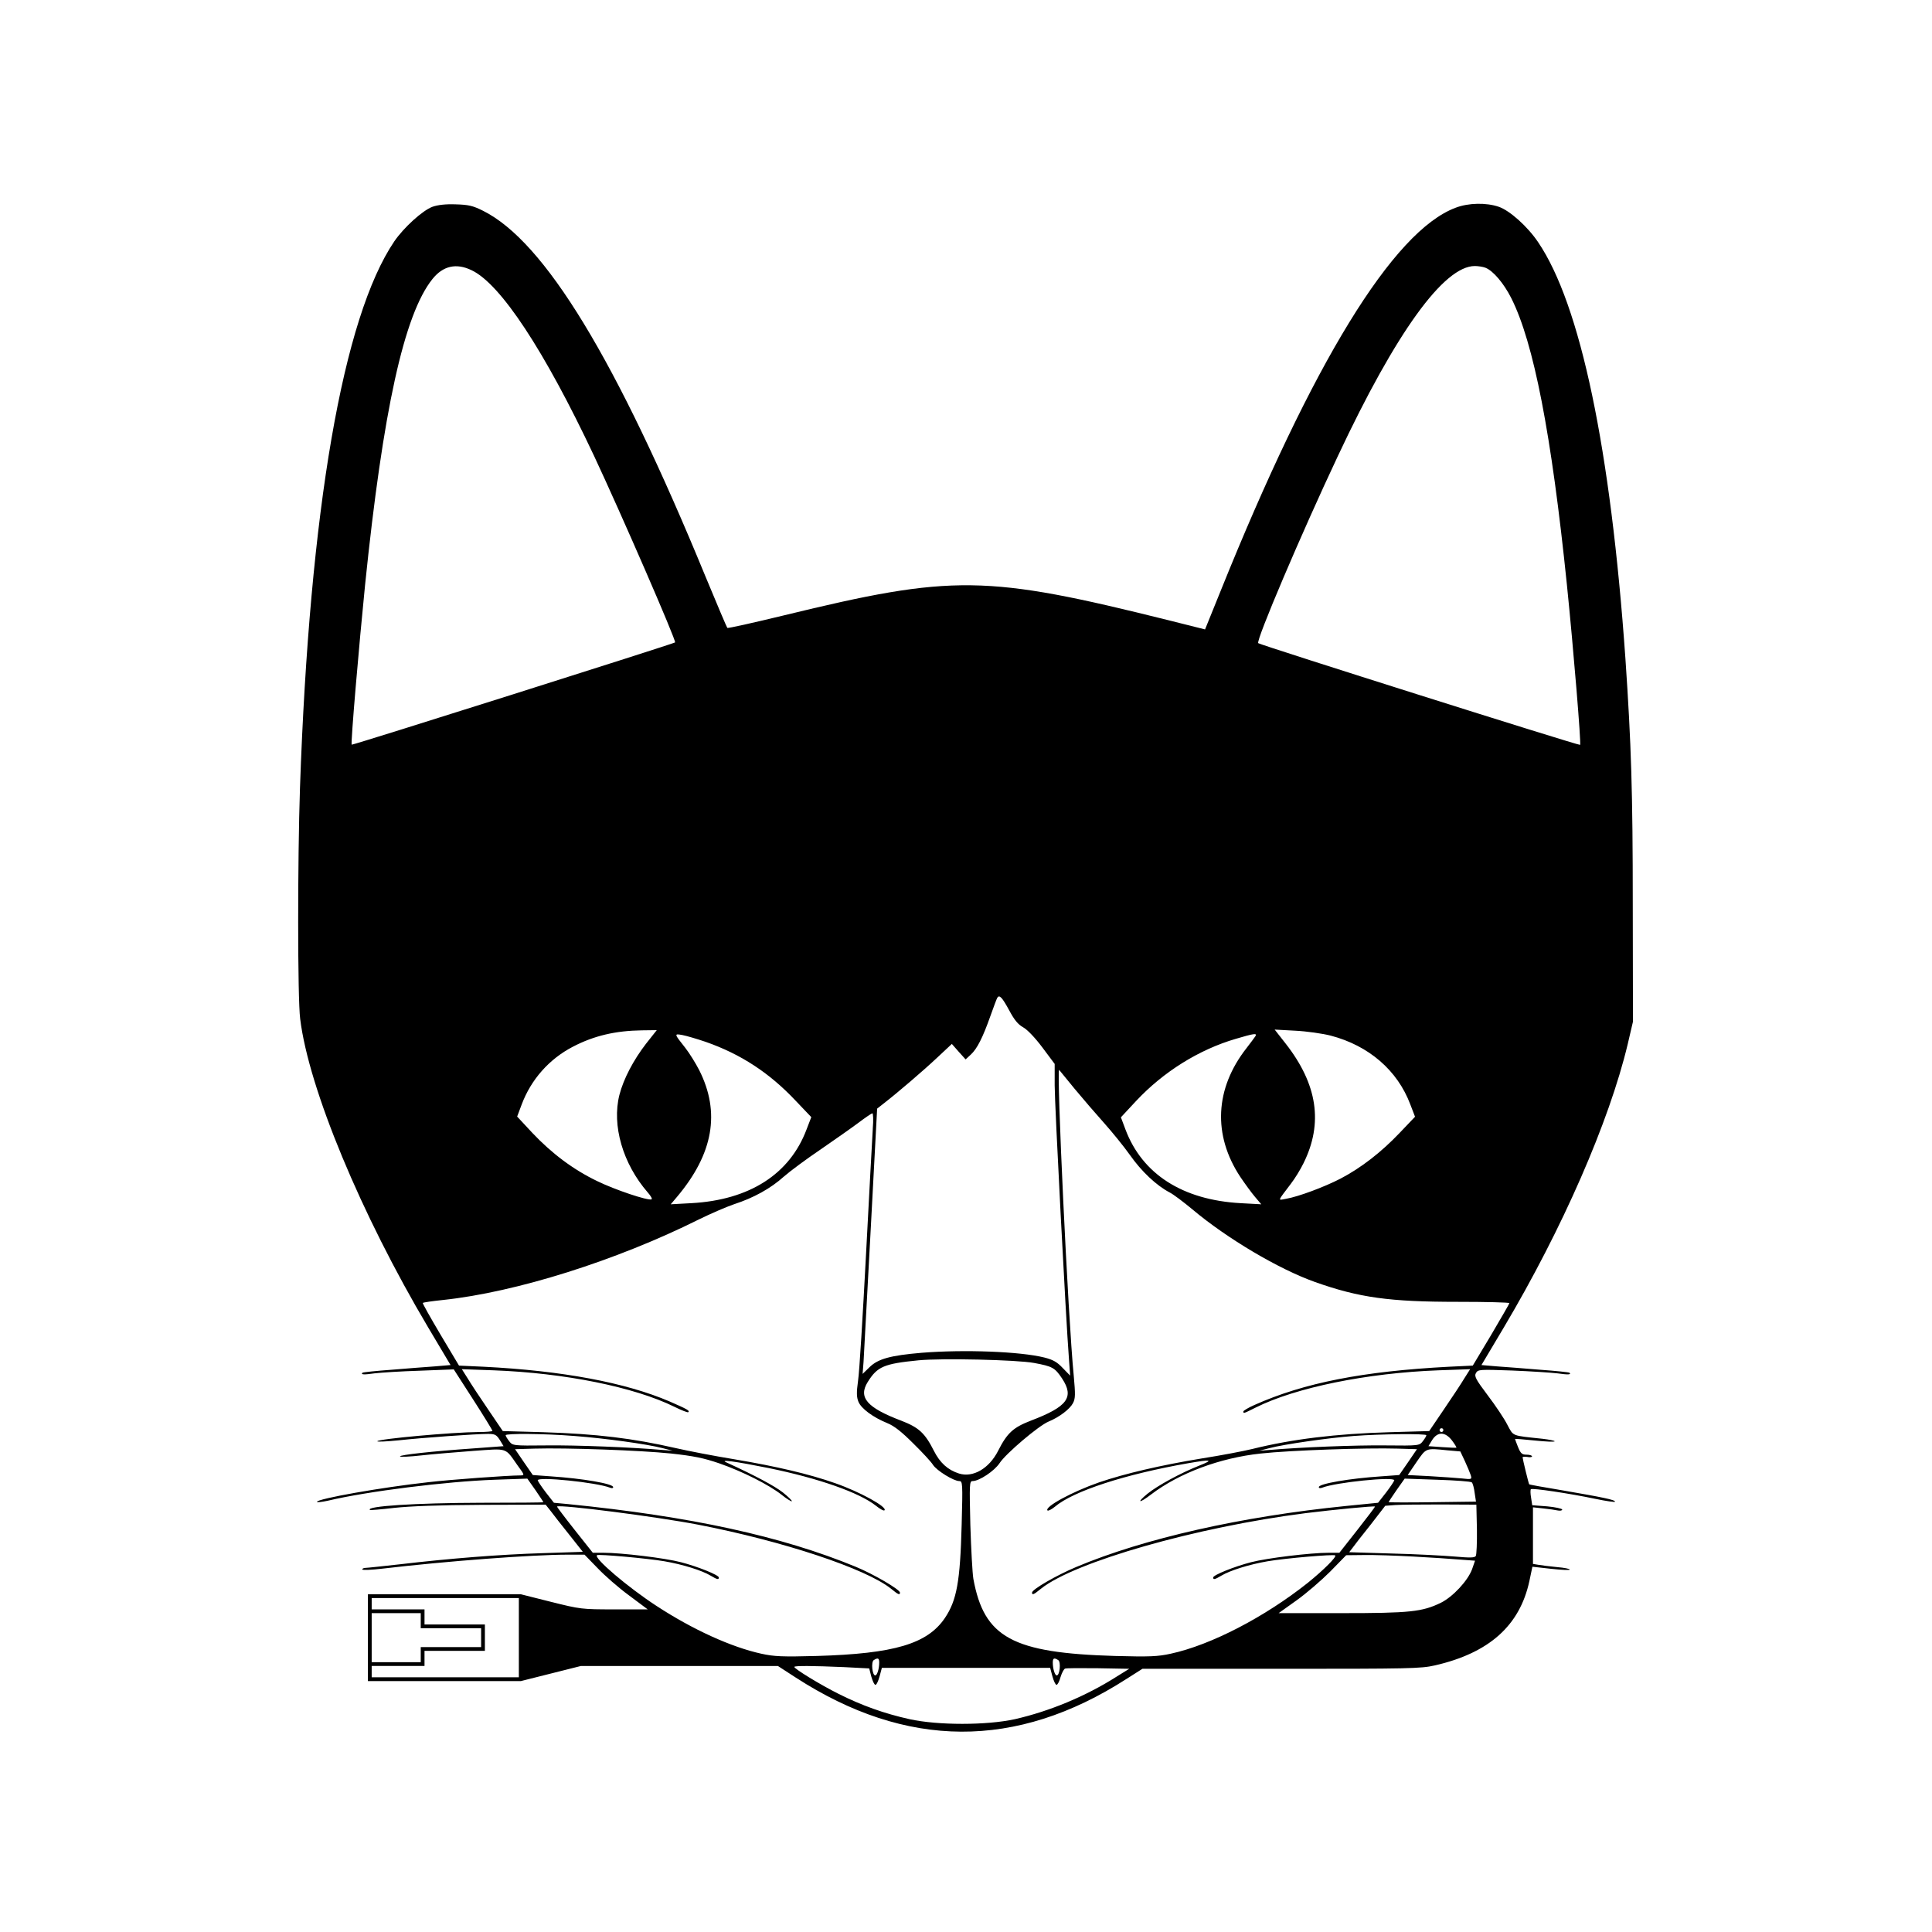 <?xml version="1.0" standalone="no"?>
<!DOCTYPE svg PUBLIC "-//W3C//DTD SVG 20010904//EN"
 "http://www.w3.org/TR/2001/REC-SVG-20010904/DTD/svg10.dtd">
<svg version="1.0" xmlns="http://www.w3.org/2000/svg"
 width="1024pt" height="1024pt" viewBox="0 0 1024 1024"
 preserveAspectRatio="xMidYMid meet">
<g transform="translate(0,1024) scale(0.1,-0.1)"
fill="#000000" stroke="none">
<path d="M2292 9144 c-53 -20 -151 -109 -202 -183 -273 -403 -449 -1423 -500
-2896 -13 -382 -13 -1118 1 -1225 45 -369 323 -1037 678 -1635 l119 -200 -82
-7 c-44 -3 -148 -11 -231 -18 -82 -6 -152 -13 -154 -16 -10 -10 8 -11 64 -3
33 4 141 11 240 14 l180 7 103 -160 c56 -87 102 -162 102 -166 0 -3 -33 -6
-72 -6 -142 -1 -538 -37 -538 -49 0 -4 51 -1 113 5 128 14 410 34 473 34 37 0
45 -4 63 -32 l20 -33 -162 -12 c-216 -15 -387 -34 -387 -42 0 -4 51 -2 113 5
61 7 186 17 276 24 186 13 166 20 235 -78 37 -50 37 -52 14 -52 -65 0 -369
-22 -488 -36 -247 -27 -590 -88 -590 -104 0 -4 26 -1 58 6 210 50 629 102 882
111 l175 6 43 -61 c23 -34 42 -62 42 -64 0 -2 -150 -3 -333 -3 -347 -1 -611
-18 -586 -38 2 -2 60 3 129 11 83 9 239 15 464 16 l338 1 27 -34 c14 -19 58
-75 98 -125 l72 -91 -212 -7 c-228 -7 -493 -28 -757 -59 -91 -10 -173 -19
-182 -19 -10 0 -18 -4 -18 -8 0 -5 48 -3 108 4 339 40 794 74 982 74 l88 0 69
-71 c37 -39 112 -105 167 -145 l99 -74 -177 0 c-173 0 -180 1 -336 40 l-159
40 -406 0 -405 0 0 -230 0 -230 405 0 406 0 159 40 159 40 522 0 522 0 94 -61
c587 -380 1169 -383 1753 -8 l85 54 735 0 c677 0 741 1 815 18 288 66 450 211
501 447 l16 76 99 -11 c55 -6 99 -8 99 -4 0 4 -30 10 -67 13 -38 4 -81 9 -98
12 l-30 5 0 150 0 150 55 -6 c30 -3 65 -8 78 -11 12 -2 22 0 22 5 0 5 -36 13
-79 17 l-80 6 -6 40 c-4 22 -4 42 -1 45 7 7 203 -22 341 -51 58 -12 105 -19
105 -15 0 10 -65 23 -279 60 -96 16 -175 30 -176 32 -3 3 -35 135 -35 143 0 3
11 4 25 2 14 -3 25 -1 25 3 0 5 -13 9 -29 9 -24 0 -31 6 -45 40 -9 22 -16 42
-16 43 0 2 47 -2 105 -8 58 -6 105 -8 105 -4 0 3 -28 9 -62 13 -169 18 -155
12 -189 75 -16 32 -63 102 -104 156 -64 85 -72 101 -62 118 11 19 20 19 192
13 99 -4 207 -11 240 -15 56 -8 74 -7 64 3 -2 3 -72 10 -154 16 -83 7 -187 15
-231 18 l-82 7 119 200 c310 522 558 1090 656 1500 l28 120 -1 620 c0 600 -8
850 -39 1305 -78 1110 -238 1876 -463 2207 -56 83 -150 167 -208 187 -67 23
-161 21 -229 -5 -331 -124 -758 -821 -1245 -2030 l-83 -205 -191 48 c-971 242
-1144 245 -2043 26 -161 -39 -295 -69 -298 -66 -3 3 -55 126 -116 273 -473
1151 -852 1775 -1179 1938 -54 27 -77 32 -145 34 -53 2 -95 -3 -123 -13z m207
-336 c154 -72 387 -427 649 -983 144 -307 438 -983 430 -990 -8 -7 -1711 -546
-1714 -542 -6 5 39 529 71 847 95 926 207 1434 357 1621 56 70 126 86 207 47z
m5374 13 c41 -16 97 -82 137 -161 119 -236 213 -720 295 -1520 35 -343 76
-842 70 -848 -5 -5 -1685 526 -1706 539 -15 9 230 585 423 994 307 654 561
1005 725 1005 17 0 43 -4 56 -9z m-2524 -3936 c27 -51 47 -75 74 -90 22 -12
63 -55 102 -107 l65 -87 0 -114 c0 -100 59 -1235 76 -1455 l6 -83 -39 40 c-30
32 -51 44 -98 56 -129 32 -425 43 -650 25 -165 -14 -231 -32 -276 -76 l-37
-36 5 64 c2 34 19 351 38 703 l34 639 33 26 c75 58 215 178 286 245 l77 72 36
-41 37 -41 27 25 c34 31 64 91 104 204 17 48 34 93 37 98 11 17 25 3 63 -67z
m-1925 -177 c-67 -87 -119 -186 -141 -271 -41 -162 18 -365 150 -517 16 -18
26 -35 20 -37 -21 -7 -194 51 -288 97 -127 61 -241 147 -344 256 l-80 86 24
64 c50 133 146 241 271 306 113 59 227 85 367 87 l78 1 -57 -72z m3629 43
c202 -53 354 -184 422 -365 l25 -65 -82 -86 c-97 -102 -204 -185 -313 -242
-85 -44 -224 -96 -289 -107 -45 -8 -47 -17 26 80 21 27 51 76 67 109 105 212
74 418 -95 634 l-58 74 110 -6 c60 -3 144 -15 187 -26z m-3313 -33 c186 -65
338 -164 478 -313 l82 -86 -25 -65 c-89 -237 -302 -374 -610 -391 l-110 -6 33
39 c193 229 231 448 118 672 -19 37 -52 90 -73 117 -61 77 -61 77 -16 69 21
-4 76 -20 123 -36z m2914 30 c-5 -7 -25 -35 -47 -63 -168 -214 -180 -461 -33
-683 25 -37 60 -85 78 -106 l33 -39 -110 6 c-307 17 -521 154 -610 391 l-24
64 80 86 c146 156 334 273 529 330 98 29 114 31 104 14z m-959 -278 c43 -52
113 -133 155 -180 42 -47 105 -124 139 -172 61 -87 141 -162 210 -198 20 -10
74 -51 121 -90 183 -154 458 -317 650 -385 234 -83 395 -105 755 -105 151 0
275 -3 275 -7 0 -3 -44 -79 -97 -169 l-97 -162 -126 -6 c-456 -24 -768 -85
-1032 -203 -32 -14 -58 -30 -58 -34 0 -12 0 -12 66 21 212 106 591 183 967
197 l169 6 -31 -49 c-16 -27 -65 -101 -108 -164 l-78 -115 -210 -6 c-284 -8
-519 -37 -728 -89 -45 -11 -165 -34 -267 -50 -219 -36 -407 -80 -545 -127
-141 -49 -291 -130 -273 -149 4 -3 22 6 39 20 98 83 371 172 709 231 122 21
135 18 54 -14 -96 -38 -219 -105 -272 -148 -61 -50 -45 -53 19 -4 148 113 365
194 581 217 154 17 559 31 726 26 l102 -3 -47 -69 -47 -68 -96 -7 c-167 -11
-330 -39 -330 -57 0 -6 8 -7 18 -3 70 28 383 60 382 39 -1 -5 -20 -34 -43 -64
l-43 -55 -170 -17 c-556 -56 -1070 -172 -1429 -323 -103 -43 -235 -119 -235
-136 0 -15 9 -11 48 21 178 142 822 326 1402 400 155 19 362 39 368 35 1 -1
-41 -57 -93 -123 l-96 -122 -57 0 c-96 0 -326 -28 -411 -50 -89 -23 -201 -68
-201 -81 0 -13 9 -11 44 10 45 27 146 59 245 76 93 16 351 38 358 31 8 -8 -61
-77 -145 -145 -229 -182 -514 -330 -727 -376 -68 -15 -111 -17 -295 -12 -544
16 -694 97 -751 409 -5 29 -12 158 -16 286 -5 217 -5 232 12 232 35 0 115 53
143 95 33 51 208 199 259 220 58 24 113 66 130 98 13 25 13 46 4 146 -30 302
-93 1638 -77 1620 2 -2 38 -47 81 -99z m-1069 -212 c-3 -46 -19 -346 -36 -668
-17 -322 -35 -622 -42 -667 -9 -65 -8 -88 2 -113 15 -36 77 -82 153 -113 37
-15 76 -46 138 -108 48 -47 95 -98 104 -113 20 -31 110 -86 139 -86 18 0 19
-9 13 -232 -8 -302 -26 -400 -89 -494 -93 -137 -268 -189 -678 -201 -184 -5
-227 -3 -295 12 -159 35 -362 127 -555 253 -152 99 -333 253 -316 269 6 7 270
-17 357 -32 99 -17 200 -49 245 -76 35 -21 44 -23 44 -10 0 13 -112 58 -201
81 -84 22 -315 50 -410 50 l-57 0 -96 121 c-53 67 -95 123 -94 124 17 12 530
-54 748 -96 453 -88 889 -233 1022 -339 39 -32 48 -36 48 -21 0 16 -140 98
-235 137 -393 162 -876 267 -1524 332 l-75 7 -43 55 c-23 30 -42 59 -43 64 -1
21 312 -11 383 -39 9 -4 17 -3 17 3 0 18 -163 46 -330 57 l-96 7 -47 68 -47
69 102 3 c170 5 563 -9 725 -26 120 -13 173 -24 255 -52 124 -43 262 -113 330
-166 27 -22 52 -37 55 -35 2 3 -19 24 -48 47 -44 34 -142 87 -299 159 -38 17
44 6 224 -30 264 -54 481 -130 569 -200 21 -17 41 -28 45 -24 17 17 -130 98
-262 144 -136 48 -311 89 -531 126 -110 18 -249 45 -310 59 -232 53 -421 76
-705 85 l-215 6 -78 115 c-43 63 -92 137 -108 164 l-31 49 169 -6 c375 -14
743 -88 957 -193 38 -19 72 -32 74 -29 9 8 -3 15 -99 57 -233 100 -569 163
-985 184 l-131 6 -98 164 c-54 91 -96 166 -94 168 2 3 51 10 109 16 385 41
916 208 1355 427 61 30 144 66 185 80 105 34 195 84 265 147 33 29 121 94 195
144 74 51 164 114 200 141 36 27 69 50 74 50 4 1 6 -36 2 -81z m855 -1242 c97
-18 110 -25 148 -82 66 -100 29 -150 -166 -224 -93 -36 -125 -65 -173 -160
-48 -94 -133 -143 -207 -120 -60 19 -101 57 -133 120 -48 95 -80 124 -173 160
-182 69 -229 123 -178 205 51 82 86 97 269 115 123 12 521 3 613 -14z m2169
-356 c0 -5 -4 -10 -10 -10 -5 0 -10 5 -10 10 0 6 5 10 10 10 6 0 10 -4 10 -10z
m-4606 -31 c161 -12 385 -43 466 -64 l55 -14 -55 4 c-158 14 -456 26 -614 24
-178 -2 -179 -1 -197 22 -10 13 -19 27 -19 32 0 10 202 9 364 -4z m4516 4 c0
-5 -9 -19 -19 -32 -18 -23 -19 -24 -197 -22 -158 2 -456 -10 -614 -24 l-55 -4
55 14 c75 20 312 54 445 64 145 11 385 13 385 4z m136 -28 c15 -20 25 -37 23
-38 -2 -1 -36 0 -76 3 l-72 5 20 33 c29 45 69 44 105 -3z m-24 -52 l68 -6 24
-51 c13 -28 27 -62 31 -74 7 -23 6 -24 -47 -18 -29 3 -106 8 -170 12 l-117 6
47 69 c52 75 47 74 164 62z m129 -170 c5 -5 12 -30 15 -56 l7 -46 -232 -3
c-127 -2 -231 -1 -231 0 0 2 19 31 42 64 l43 61 174 -6 c95 -3 177 -9 182 -14z
m27 -248 c1 -71 -2 -136 -6 -142 -6 -10 -32 -10 -112 -3 -58 5 -207 13 -332
16 l-227 7 17 22 c9 13 52 68 96 123 l78 101 52 4 c28 2 137 3 241 3 l190 -1
3 -130z m-338 -145 c91 -5 202 -12 247 -16 l81 -6 -16 -46 c-23 -61 -101 -145
-165 -177 -99 -48 -163 -55 -526 -55 l-334 0 94 67 c52 37 132 106 179 153
l85 87 95 1 c52 1 169 -3 260 -8z m-4740 -430 l0 -210 -390 0 -390 0 0 30 0
30 140 0 140 0 0 40 0 40 160 0 160 0 0 70 0 70 -160 0 -160 0 0 40 0 40 -140
0 -140 0 0 30 0 30 390 0 390 0 0 -210z m-520 90 l0 -40 160 0 160 0 0 -50 0
-50 -160 0 -160 0 0 -40 0 -40 -130 0 -130 0 0 130 0 130 130 0 130 0 0 -40z
m2430 -222 c0 -33 -11 -68 -21 -68 -16 0 -23 71 -8 81 22 14 29 11 29 -13z
m949 13 c15 -10 8 -81 -8 -81 -10 0 -21 35 -21 68 0 24 7 27 29 13z m-1137
-37 l135 -7 11 -43 c7 -24 16 -44 22 -44 6 0 15 20 22 45 l12 45 446 0 446 0
12 -45 c7 -25 16 -45 22 -45 5 0 15 18 21 41 7 23 18 43 24 45 6 3 85 3 175 2
l165 -3 -66 -41 c-165 -105 -356 -184 -540 -226 -150 -33 -408 -33 -558 0
-135 30 -252 72 -376 134 -98 49 -235 133 -235 143 0 7 99 6 262 -1z"/>
</g>
</svg>

